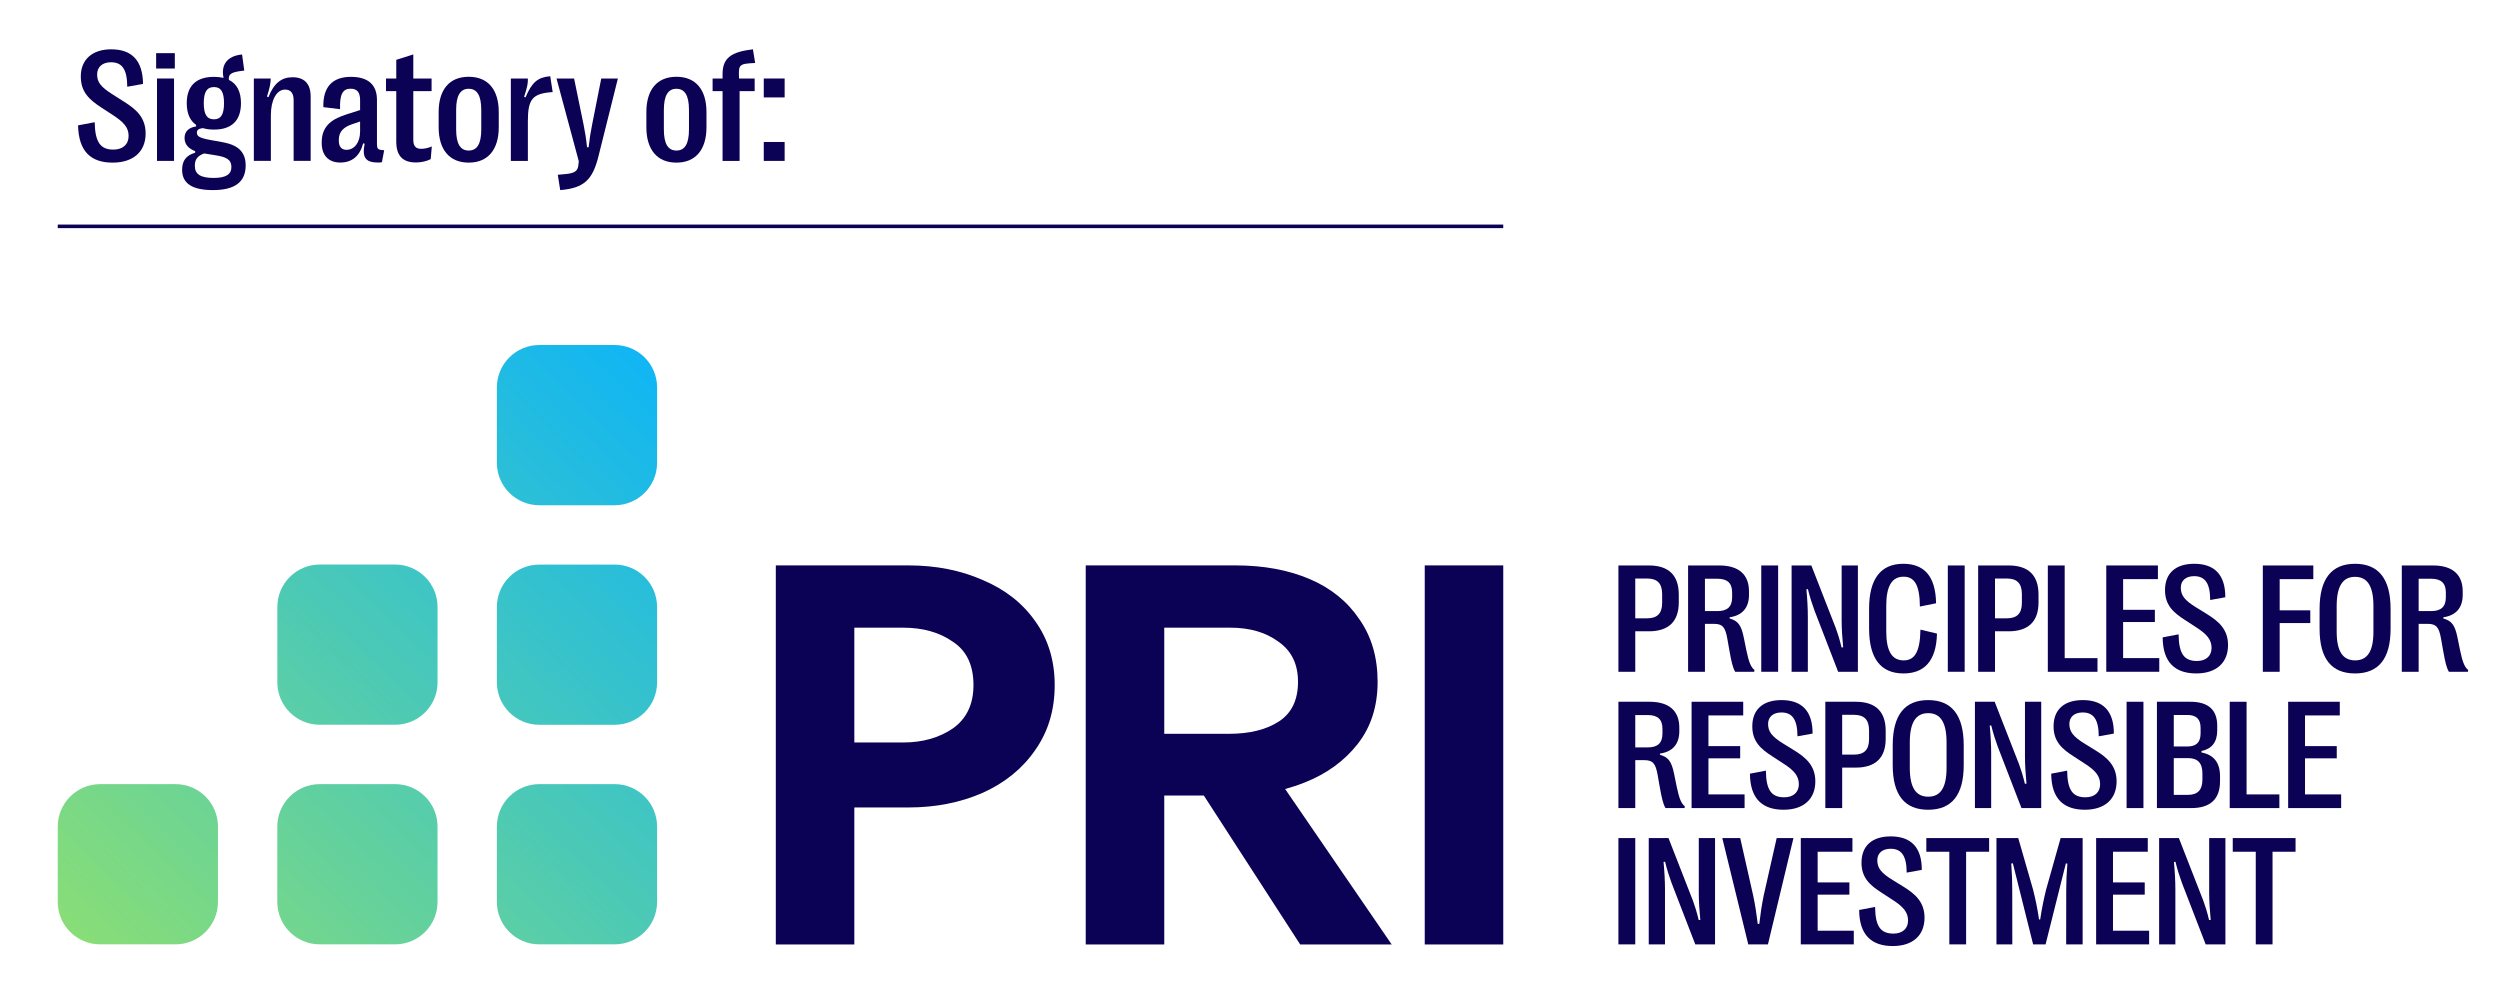 <?xml version="1.0" encoding="UTF-8"?>
<svg id="Layer_1" xmlns="http://www.w3.org/2000/svg" xmlns:xlink="http://www.w3.org/1999/xlink" version="1.1" viewBox="0 0 1400 560">
  <!-- Generator: Adobe Illustrator 29.8.2, SVG Export Plug-In . SVG Version: 2.1.1 Build 3)  -->
  <defs>
    <style>
      .st0 {
        fill: url(#linear-gradient);
      }

      .st1 {
        fill: #0c0255;
      }
    </style>
    <linearGradient id="linear-gradient" x1="424.995" y1="481.279" x2="96.906" y2="140.933" gradientTransform="translate(0 732.016) scale(1 -1)" gradientUnits="userSpaceOnUse">
      <stop offset="0" stop-color="#0eb5f6"/>
      <stop offset="1" stop-color="#8bde74"/>
    </linearGradient>
  </defs>
  <g>
    <path class="st1" d="M730.525,438.229c12.331-4.852,22.237-12.029,29.718-21.531,7.481-9.502,11.222-21.127,11.222-34.874s-3.439-25.474-10.312-35.178c-6.671-9.906-15.972-17.387-27.899-22.441-11.929-5.054-25.676-7.581-41.244-7.581h-84v212.279h43.973v-83.397h22.168l53.948,83.397h51.25l-59.674-87.06c3.702-1.001,7.321-2.201,10.852-3.614ZM651.983,351.498h36.995c10.918,0,19.914,2.628,26.991,7.885,7.277,5.054,10.916,12.534,10.916,22.441,0,10.108-3.537,17.487-10.614,22.137-7.075,4.65-16.475,6.975-28.203,6.975h-36.086v-59.438Z"/>
    <path class="st1" d="M550.3,324.812c-12.333-5.459-26.182-8.188-41.545-8.188h-74.298v212.279h43.972v-76.723h30.326c15.162,0,29.01-2.731,41.545-8.189,12.535-5.662,22.339-13.647,29.414-23.956,7.279-10.312,10.918-22.442,10.918-36.391,0-13.748-3.639-25.676-10.918-35.784-7.075-10.109-16.879-17.791-29.414-23.047ZM533.62,407.903c-7.683,5.256-16.983,7.885-27.899,7.885h-27.293v-64.29h27.293c11.12,0,20.418,2.628,27.899,7.885,7.683,5.054,11.523,13.141,11.523,24.26,0,10.715-3.84,18.802-11.523,24.26Z"/>
    <rect class="st1" x="797.853" y="316.624" width="43.97" height="212.279"/>
  </g>
  <path class="st0" d="M122.063,462.882v42.188c0,13.129-10.642,23.77-23.769,23.77h-42.187c-13.127,0-23.769-10.641-23.769-23.77v-42.188c0-13.127,10.642-23.768,23.769-23.768h42.187c13.127,0,23.769,10.641,23.769,23.768ZM221.248,439.113h-42.186c-13.127,0-23.769,10.641-23.769,23.768v42.188c0,13.129,10.642,23.77,23.769,23.77h42.186c13.127,0,23.769-10.641,23.769-23.77v-42.188c0-13.127-10.641-23.768-23.769-23.768ZM221.262,316.147h-42.186c-13.127,0-23.769,10.642-23.769,23.77v42.182c0,13.128,10.642,23.77,23.769,23.77h42.186c13.127,0,23.77-10.642,23.77-23.77v-42.182c0-13.128-10.642-23.77-23.77-23.77ZM344.202,439.113h-42.186c-13.127,0-23.77,10.641-23.77,23.768v42.188c0,13.129,10.643,23.77,23.77,23.77h42.186c13.127,0,23.768-10.641,23.768-23.77v-42.188c0-13.127-10.641-23.768-23.768-23.768ZM344.202,316.161h-42.186c-13.127,0-23.77,10.642-23.77,23.77v42.182c0,13.128,10.643,23.771,23.77,23.771h42.186c13.127,0,23.768-10.643,23.768-23.771v-42.182c0-13.128-10.641-23.77-23.768-23.77ZM344.202,193.209h-42.186c-13.127,0-23.77,10.642-23.77,23.77v42.188c0,13.128,10.643,23.77,23.77,23.77h42.186c13.127,0,23.768-10.642,23.768-23.77v-42.188c0-13.128-10.641-23.77-23.768-23.77Z"/>
  <g>
    <path class="st1" d="M940.116,332.987v4.38c0,10.674-5.698,16.16-16.755,16.16h-7.612v22.667h-9.44v-59.537h17.053c11.1,0,16.755,5.486,16.755,16.33ZM930.804,337.58v-4.848c0-5.996-2.68-8.76-8.421-8.76h-6.634v22.284h6.634c5.741,0,8.421-2.764,8.421-8.675Z"/>
    <path class="st1" d="M945.328,316.657h17.436c10.929,0,16.67,5.061,16.67,14.501v2.041c0,7.145-3.827,11.525-10.844,12.46v.68c4.635,1.361,6.464,3.572,7.91,10.632l1.445,7.102c1.446,7.06,2.68,9.653,4.551,11.1l-.128,1.021h-10.674c-1.361-2.339-2.042-5.358-3.232-11.907l-1.148-6.549c-1.147-6.549-2.722-8.377-7.441-8.377h-5.104v26.834h-9.44v-59.537ZM961.785,342.215c5.528,0,8.208-2.466,8.208-7.697v-2.722c0-5.273-2.68-7.697-8.208-7.697h-7.017v18.116h7.017Z"/>
    <path class="st1" d="M995.745,316.657v59.537h-9.44v-59.537h9.44Z"/>
    <path class="st1" d="M1003.294,316.657h11.057l13.693,35.084c1.19,3.274,2.169,6.421,3.232,10.844l.893-.085c-.511-5.401-.851-10.504-.851-15.14v-30.704h9.101v59.537h-11.057l-13.269-34.361c-1.403-3.912-2.466-7.102-3.657-11.907l-.851.085c.511,5.358.809,10.717.809,15.395v30.789h-9.101v-59.537Z"/>
    <path class="st1" d="M1046.693,351.996v-11.142c0-16.585,6.464-25.133,19.137-25.133,11.439,0,18.116,6.591,18.372,22.113l-9.059,1.829c-.085-12.417-3.231-16.712-9.143-16.712-6.55,0-9.696,5.273-9.696,16.288v14.331c0,11.014,3.146,16.245,9.738,16.245,5.911,0,9.229-4.338,9.398-17.223l9.271,2.211c-.383,15.819-7.484,22.326-18.797,22.326-12.8,0-19.222-8.548-19.222-25.133Z"/>
    <path class="st1" d="M1100.215,316.657v59.537h-9.44v-59.537h9.44Z"/>
    <path class="st1" d="M1141.571,332.987v4.38c0,10.674-5.698,16.16-16.755,16.16h-7.612v22.667h-9.44v-59.537h17.053c11.1,0,16.755,5.486,16.755,16.33ZM1132.259,337.58v-4.848c0-5.996-2.68-8.76-8.421-8.76h-6.634v22.284h6.634c5.741,0,8.421-2.764,8.421-8.675Z"/>
    <path class="st1" d="M1146.783,316.657h9.44v51.882h18.371v7.654h-27.812v-59.537Z"/>
    <path class="st1" d="M1209.191,368.539v7.654h-29.683v-59.537h28.918v7.655h-19.478v17.181h17.776v6.847h-17.776v20.2h20.242Z"/>
    <path class="st1" d="M1211.088,356.929l8.93-1.701c.128,11.099,3.232,14.926,10.292,14.926,5.061,0,8.165-2.807,8.165-7.314,0-4.55-2.552-7.697-8.761-11.652l-6.081-3.955c-6.464-4.125-11.27-8.335-11.228-16.883.043-9.398,5.997-14.629,16.373-14.629,11.185,0,17.436,5.954,17.394,18.754l-8.463,1.531c-.043-9.653-3.062-13.353-9.016-13.353-4.636,0-7.442,2.509-7.442,6.421,0,4.21,1.999,7.06,8.633,11.1l6.124,3.785c6.209,3.87,11.694,8.377,11.694,17.266,0,9.994-6.634,15.905-17.775,15.905-11.78,0-18.754-6.081-18.839-20.2Z"/>
    <path class="st1" d="M1267.18,316.657h28.279v7.655h-18.839v17.478h17.138v7.145h-17.138v27.259h-9.44v-59.537Z"/>
    <path class="st1" d="M1298.969,352.166v-11.142c0-16.968,6.762-25.303,19.86-25.303s19.902,8.335,19.902,25.303v11.142c0,16.755-6.762,24.963-19.902,24.963s-19.86-8.208-19.86-24.963ZM1329.12,353.739v-14.331c0-11.1-3.317-16.373-10.291-16.373-6.932,0-10.292,5.273-10.292,16.373v14.331c0,10.887,3.36,16.075,10.334,16.075,6.932,0,10.249-5.188,10.249-16.075Z"/>
    <path class="st1" d="M1345.007,316.657h17.436c10.929,0,16.67,5.061,16.67,14.501v2.041c0,7.145-3.827,11.525-10.844,12.46v.68c4.635,1.361,6.464,3.572,7.91,10.632l1.445,7.102c1.446,7.06,2.68,9.653,4.551,11.1l-.128,1.021h-10.674c-1.361-2.339-2.041-5.358-3.232-11.907l-1.148-6.549c-1.147-6.549-2.722-8.377-7.441-8.377h-5.104v26.834h-9.44v-59.537ZM1361.464,342.215c5.528,0,8.208-2.466,8.208-7.697v-2.722c0-5.273-2.68-7.697-8.208-7.697h-7.017v18.116h7.017Z"/>
    <path class="st1" d="M906.309,392.986h17.436c10.929,0,16.67,5.061,16.67,14.502v2.041c0,7.145-3.827,11.524-10.844,12.46v.681c4.635,1.361,6.464,3.572,7.91,10.632l1.445,7.102c1.446,7.06,2.68,9.653,4.551,11.1l-.128,1.021h-10.674c-1.361-2.339-2.042-5.358-3.232-11.907l-1.148-6.549c-1.147-6.55-2.722-8.378-7.441-8.378h-5.104v26.834h-9.44v-59.537ZM922.766,418.545c5.528,0,8.208-2.467,8.208-7.697v-2.722c0-5.273-2.68-7.697-8.208-7.697h-7.017v18.116h7.017Z"/>
    <path class="st1" d="M976.967,444.869v7.654h-29.683v-59.537h28.918v7.655h-19.478v17.181h17.776v6.847h-17.776v20.2h20.242Z"/>
    <path class="st1" d="M979.968,433.259l8.93-1.701c.128,11.1,3.232,14.927,10.292,14.927,5.061,0,8.165-2.807,8.165-7.314,0-4.55-2.552-7.697-8.761-11.652l-6.081-3.954c-6.464-4.125-11.27-8.336-11.228-16.884.043-9.397,5.997-14.629,16.373-14.629,11.185,0,17.436,5.954,17.394,18.755l-8.463,1.53c-.043-9.653-3.062-13.354-9.016-13.354-4.636,0-7.442,2.51-7.442,6.422,0,4.21,1.999,7.06,8.633,11.1l6.124,3.784c6.209,3.87,11.694,8.378,11.694,17.267,0,9.993-6.634,15.904-17.775,15.904-11.78,0-18.754-6.081-18.839-20.2Z"/>
    <path class="st1" d="M1055.984,409.316v4.381c0,10.674-5.698,16.16-16.755,16.16h-7.612v22.666h-9.44v-59.537h17.053c11.1,0,16.755,5.486,16.755,16.33ZM1046.672,413.909v-4.848c0-5.996-2.68-8.761-8.421-8.761h-6.634v22.284h6.634c5.741,0,8.421-2.765,8.421-8.676Z"/>
    <path class="st1" d="M1059.92,428.496v-11.142c0-16.968,6.762-25.304,19.86-25.304s19.902,8.336,19.902,25.304v11.142c0,16.755-6.762,24.963-19.902,24.963s-19.86-8.208-19.86-24.963ZM1090.071,430.069v-14.331c0-11.1-3.317-16.373-10.291-16.373-6.932,0-10.292,5.273-10.292,16.373v14.331c0,10.887,3.36,16.075,10.334,16.075,6.932,0,10.249-5.188,10.249-16.075Z"/>
    <path class="st1" d="M1105.958,392.986h11.057l13.693,35.085c1.19,3.274,2.169,6.421,3.232,10.844l.893-.085c-.511-5.401-.851-10.504-.851-15.14v-30.704h9.101v59.537h-11.057l-13.269-34.361c-1.403-3.912-2.466-7.102-3.657-11.907l-.851.085c.511,5.358.809,10.717.809,15.395v30.789h-9.101v-59.537Z"/>
    <path class="st1" d="M1148.678,433.259l8.93-1.701c.128,11.1,3.232,14.927,10.292,14.927,5.061,0,8.165-2.807,8.165-7.314,0-4.55-2.552-7.697-8.761-11.652l-6.081-3.954c-6.464-4.125-11.27-8.336-11.228-16.884.043-9.397,5.997-14.629,16.373-14.629,11.185,0,17.436,5.954,17.394,18.755l-8.463,1.53c-.043-9.653-3.062-13.354-9.016-13.354-4.636,0-7.442,2.51-7.442,6.422,0,4.21,1.999,7.06,8.633,11.1l6.124,3.784c6.209,3.87,11.694,8.378,11.694,17.267,0,9.993-6.634,15.904-17.775,15.904-11.78,0-18.754-6.081-18.839-20.2Z"/>
    <path class="st1" d="M1200.327,392.986v59.537h-9.44v-59.537h9.44Z"/>
    <path class="st1" d="M1207.876,392.986h18.754c9.993,0,15.012,4.508,15.012,13.396v2.722c0,6.506-3.062,10.291-8.803,11.439v.851c6.762,1.233,10.376,5.613,10.376,13.226v2.935c0,9.908-5.443,14.969-16.032,14.969h-19.307v-59.537ZM1224.886,418.034c5.062,0,7.442-2.339,7.442-7.356v-3.062c0-4.933-2.381-7.229-7.442-7.229h-7.569v17.647h7.569ZM1225.227,445.124c5.485,0,8.122-2.765,8.122-8.548v-3.444c0-5.869-2.637-8.591-8.122-8.591h-7.91v20.583h7.91Z"/>
    <path class="st1" d="M1248.64,392.986h9.44v51.883h18.371v7.654h-27.812v-59.537Z"/>
    <path class="st1" d="M1311.047,444.869v7.654h-29.683v-59.537h28.918v7.655h-19.478v17.181h17.776v6.847h-17.776v20.2h20.242Z"/>
    <path class="st1" d="M915.749,469.317v59.537h-9.44v-59.537h9.44Z"/>
    <path class="st1" d="M923.298,469.317h11.057l13.693,35.085c1.19,3.274,2.169,6.421,3.232,10.844l.893-.085c-.511-5.401-.851-10.504-.851-15.14v-30.704h9.101v59.537h-11.057l-13.269-34.361c-1.403-3.912-2.466-7.102-3.657-11.907l-.851.085c.511,5.358.809,10.717.809,15.395v30.789h-9.101v-59.537Z"/>
    <path class="st1" d="M964.486,469.317h10.036l7.271,32.235c1.148,5.528,1.786,9.611,2.552,15.862h.851c.723-6.251,1.361-10.334,2.467-15.905l7.271-32.192h9.398l-14.288,59.537h-11.015l-14.544-59.537Z"/>
    <path class="st1" d="M1038.122,521.2v7.654h-29.683v-59.537h28.918v7.655h-19.478v17.181h17.776v6.847h-17.776v20.2h20.242Z"/>
    <path class="st1" d="M1041.123,509.59l8.93-1.701c.128,11.1,3.232,14.927,10.292,14.927,5.061,0,8.165-2.807,8.165-7.314,0-4.55-2.552-7.697-8.761-11.652l-6.081-3.954c-6.464-4.125-11.27-8.336-11.228-16.884.043-9.397,5.997-14.629,16.373-14.629,11.185,0,17.436,5.954,17.394,18.755l-8.463,1.53c-.043-9.653-3.062-13.354-9.016-13.354-4.636,0-7.442,2.51-7.442,6.422,0,4.21,1.999,7.06,8.633,11.1l6.124,3.784c6.209,3.87,11.694,8.378,11.694,17.266,0,9.994-6.634,15.905-17.775,15.905-11.78,0-18.754-6.081-18.839-20.2Z"/>
    <path class="st1" d="M1091.624,476.973h-12.886v-7.655h35.17v7.655h-12.886v51.882h-9.398v-51.882Z"/>
    <path class="st1" d="M1118.014,469.317h12.205l8.292,28.833c1.361,5.486,2.339,9.951,3.359,16.756h.639c1.021-6.805,1.998-11.312,3.316-16.756l8.123-28.833h12.332v59.537h-9.228l.042-30.363c0-4.679.17-9.059.638-14.885l-.85-.085-11.354,45.333h-6.975l-11.354-45.418-.894.128c.426,5.826.553,10.248.553,14.927l.043,30.363h-8.888v-59.537Z"/>
    <path class="st1" d="M1203.515,521.2v7.654h-29.683v-59.537h28.918v7.655h-19.478v17.181h17.776v6.847h-17.776v20.2h20.242Z"/>
    <path class="st1" d="M1209.109,469.317h11.057l13.693,35.085c1.19,3.274,2.169,6.421,3.232,10.844l.893-.085c-.511-5.401-.851-10.504-.851-15.14v-30.704h9.101v59.537h-11.057l-13.269-34.361c-1.403-3.912-2.466-7.102-3.657-11.907l-.851.085c.511,5.358.809,10.717.809,15.395v30.789h-9.101v-59.537Z"/>
    <path class="st1" d="M1263.226,476.973h-12.886v-7.655h35.17v7.655h-12.886v51.882h-9.398v-51.882Z"/>
  </g>
  <g>
    <path class="st1" d="M43.714,70.198l9.316-1.758c.176,11.558,3.516,15.337,10.415,15.337,5.361,0,8.569-2.9,8.569-7.69,0-4.702-2.681-7.69-9.053-11.821l-6.284-4.087c-6.636-4.351-11.47-8.613-11.426-17.446,0-9.404,6.504-15.117,16.963-15.117,11.558,0,17.71,6.152,17.886,19.38l-8.833,1.582c-.088-10.063-3.032-13.711-9.185-13.711-4.702,0-7.69,2.637-7.69,6.812,0,4.395,1.978,6.943,8.745,11.25l6.284,3.999c6.416,4.043,12.129,8.569,12.129,17.842,0,10.195-6.943,16.304-18.501,16.304-12.173,0-19.028-6.284-19.336-20.874Z"/>
    <path class="st1" d="M87.439,38.381v-8.613h10.459v8.613h-10.459ZM87.923,90.105v-46.143h9.536v46.143h-9.536Z"/>
    <path class="st1" d="M124.046,79.514c6.064,1.099,13.535,3.296,13.535,13.096,0,9.272-6.021,13.843-18.325,13.843-11.602,0-17.271-3.691-17.271-11.338,0-5.098,2.241-8.13,7.295-9.58v-.879c-3.472-1.362-5.933-3.604-5.933-7.383,0-3.516,2.197-5.845,6.46-6.46v-.879c-3.428-2.373-5.229-6.46-5.229-12.173,0-9.756,5.361-14.722,15.249-14.722,1.978,0,3.735.22,5.361.571-1.538-7.075,1.802-12.305,10.371-13.096l1.23,9.009c-6.943.791-8.921,1.626-8.657,5.186,4.482,2.197,6.812,6.548,6.812,13.052,0,9.844-5.273,14.81-15.117,14.81-2.373,0-4.438-.264-6.284-.835-2.373.352-3.296,1.099-3.296,2.549,0,2.065,1.582,3.032,7.69,4.131l6.108,1.099ZM129.583,93.533c0-4.219-2.856-5.625-8.921-6.592l-6.064-.967-.308-.044c-3.911,1.45-5.186,3.56-5.186,6.899,0,4.702,3.12,6.812,10.591,6.812,6.855,0,9.888-2.065,9.888-6.108ZM114.114,57.761c0,6.416,1.802,9.053,5.713,9.053,3.867,0,5.625-2.637,5.625-9.053,0-6.328-1.758-9.009-5.625-9.009-3.911,0-5.713,2.681-5.713,9.009Z"/>
    <path class="st1" d="M142.151,90.105v-46.143h9.448c-.044,2.681-.527,5.273-2.109,10.151l.835.308c2.988-7.778,7.339-11.162,13.447-11.162,6.724,0,10.195,3.691,10.195,10.767v36.079h-9.536v-34.102c0-3.779-1.626-5.845-4.746-5.845-4.79,0-7.998,5.801-7.998,14.326v25.62h-9.536Z"/>
    <path class="st1" d="M180.164,80.173v-.571c0-9.712,6.636-13.228,14.062-15.601l7.427-2.373v-5.537c0-4.351-1.626-6.416-5.273-6.416-4.395,0-6.24,3.032-5.933,11.47l-9.36-1.143c-.308-11.074,4.878-16.963,15.425-16.963,9.58,0,14.59,4.351,14.59,12.92v24.478c0,3.076.483,3.516,4.043,3.691l-1.274,6.724c-.571.132-1.45.176-2.109.176-7.295,0-9.053-3.032-7.559-10.547l-.835-.22c-1.802,7.031-6.152,10.767-12.832,10.767-6.592,0-10.371-4.087-10.371-10.854ZM201.653,73.626v-5.581l-4.395,1.494c-4.351,1.45-7.515,3.867-7.515,8.613v.747c0,3.208,1.538,5.01,4.263,5.01,4.395,0,7.646-4.043,7.646-10.283Z"/>
    <path class="st1" d="M221.912,79.294v-28.257h-5.757v-7.075h5.757v-10.459l9.536-3.032v13.491h10.239v7.075h-10.239v27.202c0,3.691,1.45,5.098,4.482,5.098,1.758,0,3.823-.439,5.889-1.318l-.615,7.075c-2.065,1.143-5.273,1.89-8.262,1.89-7.339,0-11.03-3.691-11.03-11.689Z"/>
    <path class="st1" d="M245.643,71.252v-8.481c0-12.48,5.933-19.775,16.831-19.775s16.831,7.295,16.831,19.775v8.481c0,12.437-5.977,19.819-16.831,19.819s-16.831-7.383-16.831-19.819ZM269.505,72.483v-10.898c0-8.042-2.285-11.865-7.031-11.865s-7.031,3.823-7.031,11.865v10.898c0,7.998,2.285,11.821,7.031,11.821s7.031-3.823,7.031-11.821Z"/>
    <path class="st1" d="M286.072,90.105v-46.143h9.536c.088,2.725-.308,4.834-2.109,10.239l.791.352c3.56-8.525,6.899-11.294,13.843-11.865l1.362,8.877c-11.426.747-13.887,3.999-13.887,16.348v22.192h-9.536Z"/>
    <path class="st1" d="M312.352,97.883l5.054-.483c4.482-.483,6.021-1.802,6.416-4.438l.308-2.637-12.48-46.362h9.844l5.273,25.664c.835,4.087,1.45,7.822,1.978,12.832h.879c.571-5.01,1.143-8.657,1.978-12.744l5.098-25.752h9.316l-10.942,43.813c-3.296,13.008-8.086,17.578-21.357,18.677l-1.362-8.569Z"/>
    <path class="st1" d="M361.966,71.252v-8.481c0-12.48,5.933-19.775,16.831-19.775s16.831,7.295,16.831,19.775v8.481c0,12.437-5.977,19.819-16.831,19.819s-16.831-7.383-16.831-19.819ZM385.828,72.483v-10.898c0-8.042-2.285-11.865-7.031-11.865s-7.031,3.823-7.031,11.865v10.898c0,7.998,2.285,11.821,7.031,11.821s7.031-3.823,7.031-11.821Z"/>
    <path class="st1" d="M404.637,90.105v-39.067h-5.581v-7.075h5.581v-2.593c0-8.921,4.922-12.349,17.007-13.755l1.23,7.646c-9.097.483-9.36.747-9.009,8.701h8.745v7.075h-8.438v39.067h-9.536Z"/>
    <path class="st1" d="M427.708,54.553v-10.591h11.689v10.591h-11.689ZM427.708,90.105v-10.591h11.689v10.591h-11.689Z"/>
  </g>
  <rect class="st1" x="32.339" y="125.756" width="809.484" height="2"/>
</svg>